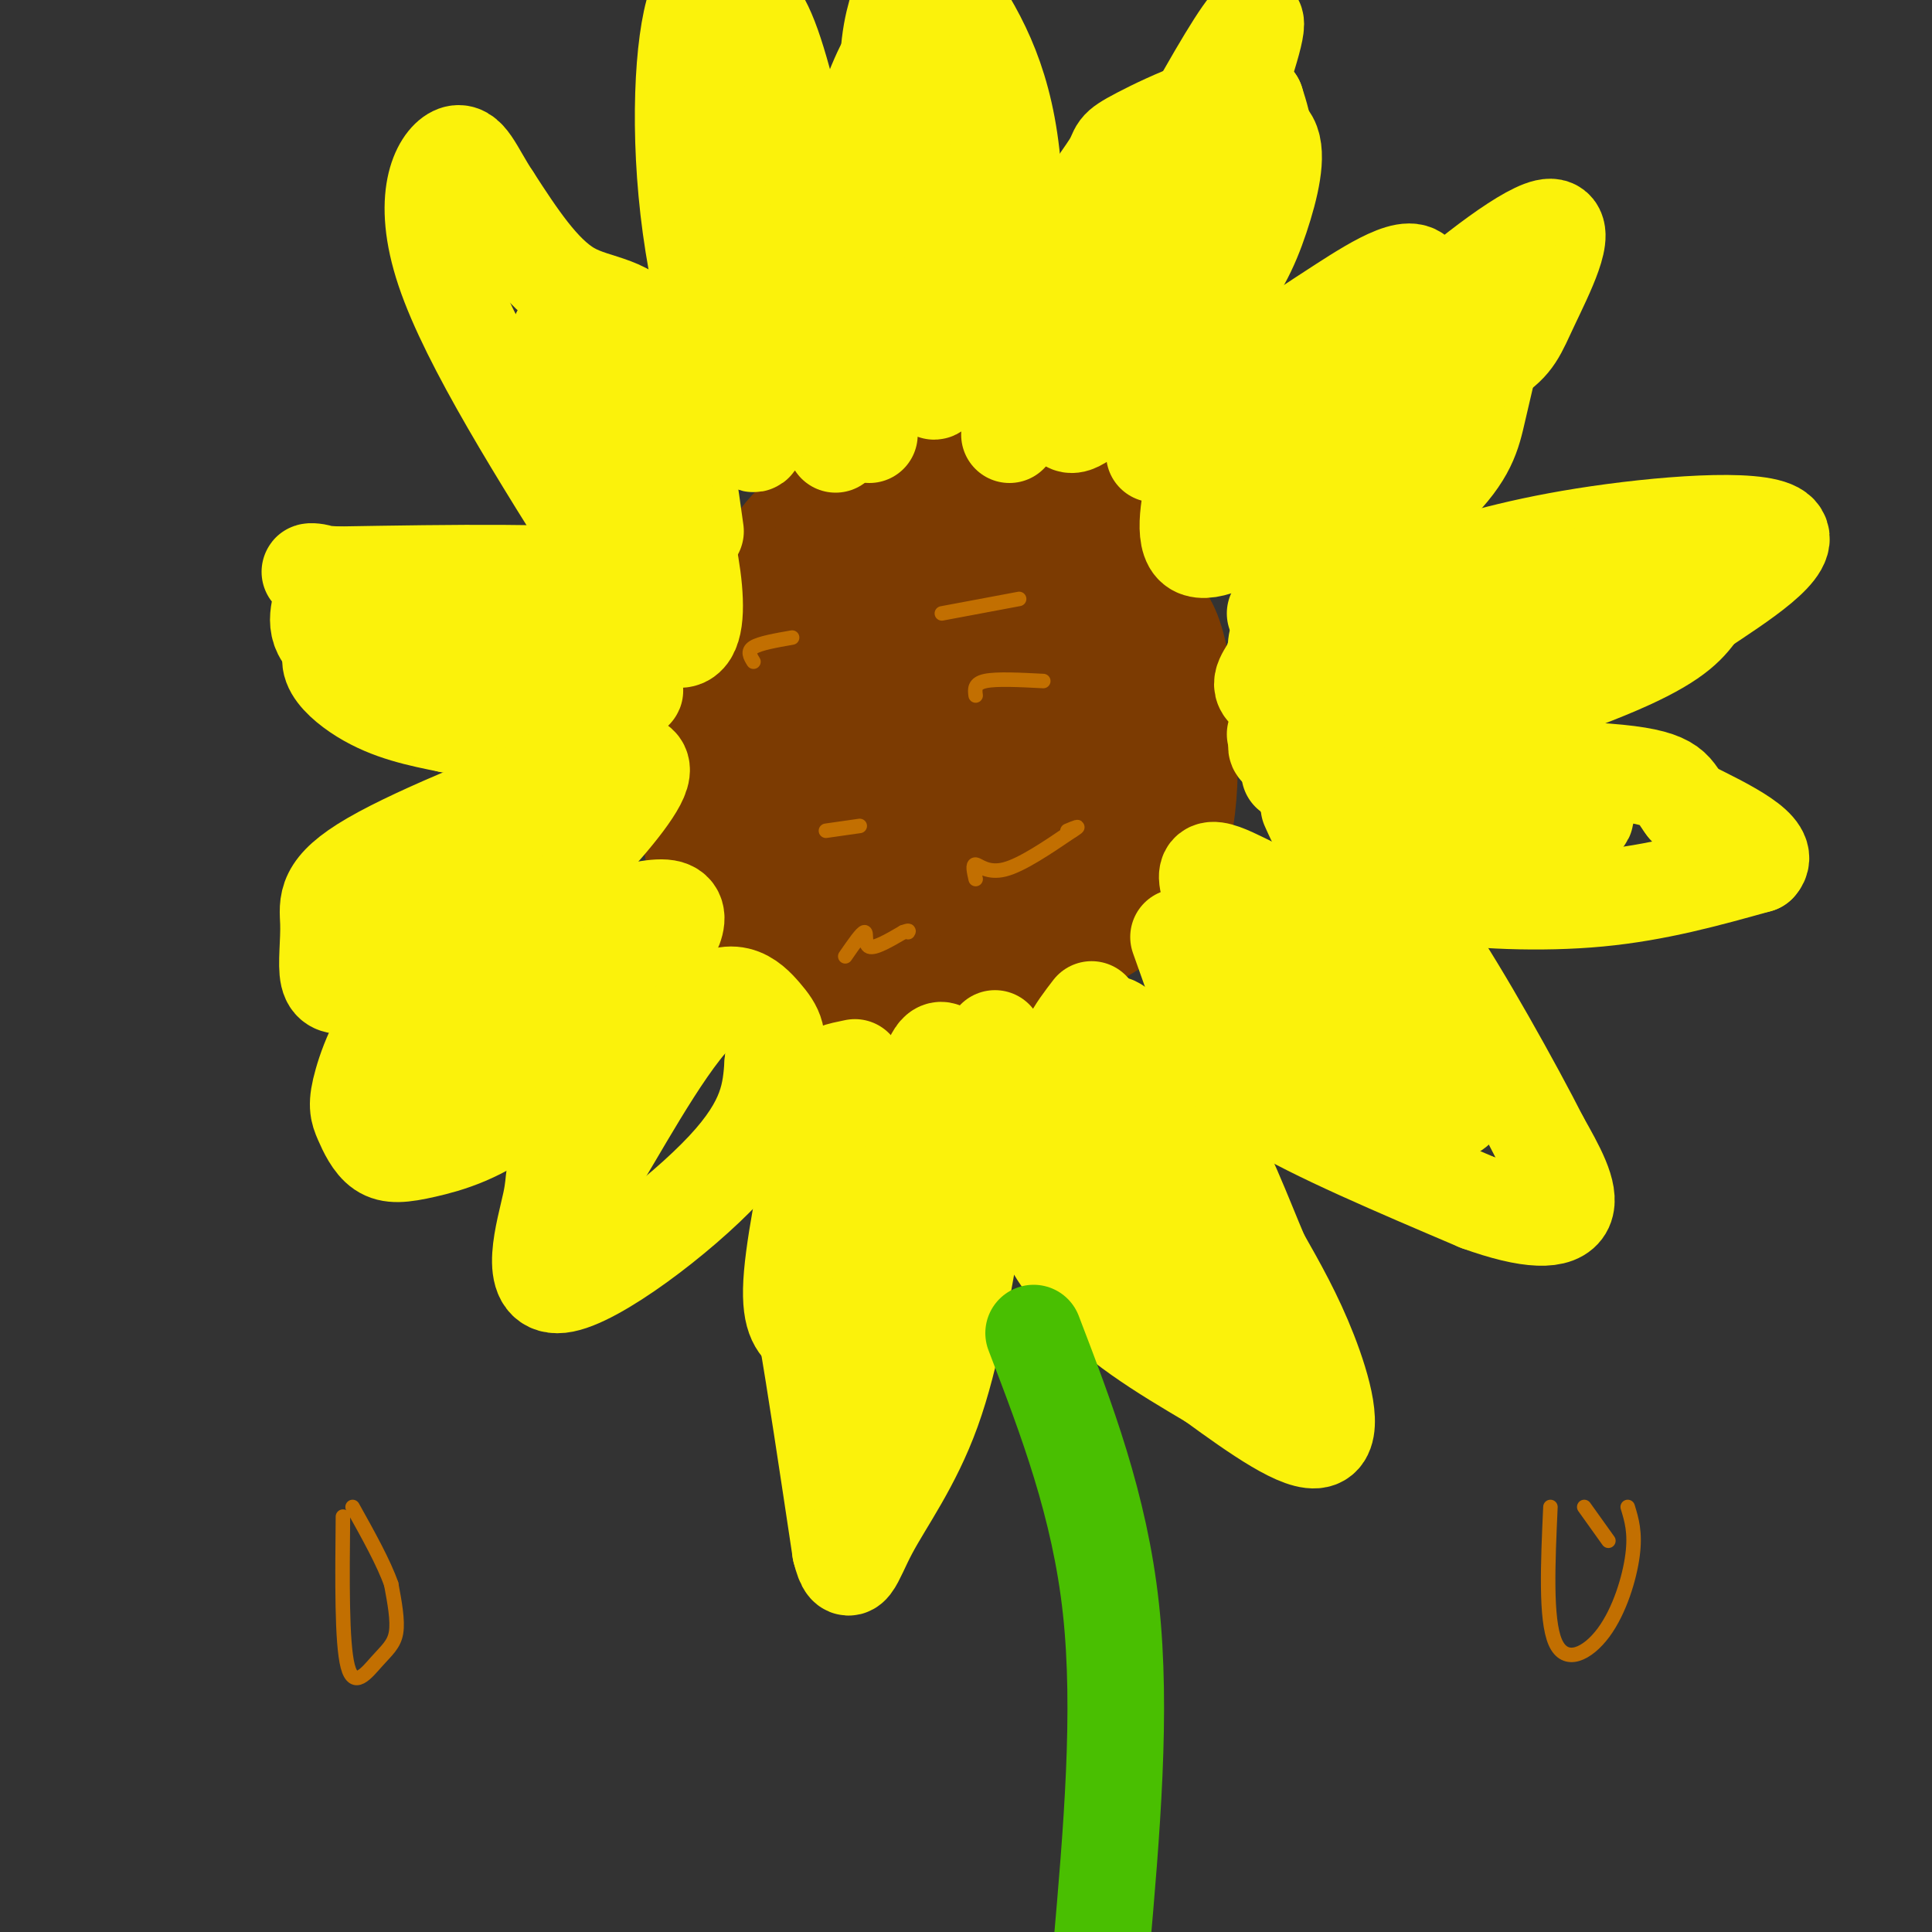 <svg viewBox='0 0 400 400' version='1.1' xmlns='http://www.w3.org/2000/svg' xmlns:xlink='http://www.w3.org/1999/xlink'><rect x="0" y="0" width="400" height="400" fill="#333333" stroke="none"/><g fill='none' stroke='#7C3B02' stroke-width='28' stroke-linecap='round' stroke-linejoin='round'><path d='M175,110c-2.500,-1.167 -5.000,-2.333 -9,2c-4.000,4.333 -9.500,14.167 -15,24'/><path d='M151,136c-3.429,10.833 -4.500,25.917 -4,35c0.500,9.083 2.571,12.167 5,15c2.429,2.833 5.214,5.417 8,8'/><path d='M160,194c2.889,2.889 6.111,6.111 14,7c7.889,0.889 20.444,-0.556 33,-2'/><path d='M207,199c7.727,-1.368 10.545,-3.789 16,-7c5.455,-3.211 13.545,-7.211 17,-17c3.455,-9.789 2.273,-25.368 1,-34c-1.273,-8.632 -2.636,-10.316 -4,-12'/><path d='M237,129c-2.940,-7.452 -8.292,-20.083 -12,-26c-3.708,-5.917 -5.774,-5.119 -12,-4c-6.226,1.119 -16.613,2.560 -27,4'/><path d='M186,103c-7.638,4.367 -13.233,13.284 -16,17c-2.767,3.716 -2.707,2.231 -3,9c-0.293,6.769 -0.941,21.791 0,29c0.941,7.209 3.470,6.604 6,6'/><path d='M173,164c2.554,1.098 5.940,0.842 12,-1c6.060,-1.842 14.796,-5.270 19,-11c4.204,-5.730 3.878,-13.762 2,-20c-1.878,-6.238 -5.307,-10.682 -9,-12c-3.693,-1.318 -7.648,0.491 -11,4c-3.352,3.509 -6.101,8.717 -8,15c-1.899,6.283 -2.950,13.642 -4,21'/><path d='M174,160c-0.244,5.774 1.147,9.709 3,12c1.853,2.291 4.170,2.940 8,2c3.830,-0.940 9.174,-3.467 12,-9c2.826,-5.533 3.136,-14.071 2,-18c-1.136,-3.929 -3.717,-3.249 -7,-3c-3.283,0.249 -7.269,0.067 -10,2c-2.731,1.933 -4.209,5.981 -4,10c0.209,4.019 2.104,8.010 4,12'/><path d='M182,168c1.696,2.221 3.935,1.772 10,0c6.065,-1.772 15.956,-4.867 21,-10c5.044,-5.133 5.243,-12.305 3,-19c-2.243,-6.695 -6.926,-12.913 -8,-14c-1.074,-1.087 1.463,2.956 4,7'/><path d='M212,132c2.277,4.717 5.969,13.010 9,19c3.031,5.990 5.400,9.678 -1,15c-6.400,5.322 -21.569,12.279 -29,15c-7.431,2.721 -7.123,1.206 -8,-1c-0.877,-2.206 -2.938,-5.103 -5,-8'/><path d='M178,172c-1.418,-3.222 -2.463,-7.276 -6,-8c-3.537,-0.724 -9.568,1.882 -13,5c-3.432,3.118 -4.266,6.748 -3,9c1.266,2.252 4.633,3.126 8,4'/><path d='M164,182c5.200,0.978 14.200,1.422 21,0c6.800,-1.422 11.400,-4.711 16,-8'/></g>
<g fill='none' stroke='#FBF20B' stroke-width='20' stroke-linecap='round' stroke-linejoin='round'><path d='M177,221c-1.548,0.315 -3.095,0.631 -4,1c-0.905,0.369 -1.167,0.792 -3,9c-1.833,8.208 -5.238,24.202 -6,33c-0.762,8.798 1.119,10.399 3,12'/><path d='M167,276c1.667,9.500 4.333,27.250 7,45'/><path d='M174,321c1.774,7.060 2.708,2.208 6,-4c3.292,-6.208 8.940,-13.774 13,-25c4.060,-11.226 6.530,-26.113 9,-41'/><path d='M202,251c0.500,-13.310 -2.750,-26.083 -5,-31c-2.250,-4.917 -3.500,-1.976 -5,2c-1.500,3.976 -3.250,8.988 -5,14'/><path d='M187,236c-1.845,16.786 -3.958,51.750 -5,59c-1.042,7.250 -1.012,-13.214 0,-26c1.012,-12.786 3.006,-17.893 5,-23'/><path d='M187,246c1.500,-5.667 2.750,-8.333 4,-11'/><path d='M206,215c0.333,6.111 0.667,12.222 3,21c2.333,8.778 6.667,20.222 14,29c7.333,8.778 17.667,14.889 28,21'/><path d='M251,286c9.310,6.798 18.583,13.292 22,12c3.417,-1.292 0.976,-10.369 -2,-18c-2.976,-7.631 -6.488,-13.815 -10,-20'/><path d='M261,260c-3.536,-8.262 -7.375,-18.917 -13,-28c-5.625,-9.083 -13.036,-16.595 -16,-19c-2.964,-2.405 -1.482,0.298 0,3'/><path d='M232,216c-0.526,0.209 -1.842,-0.769 -3,0c-1.158,0.769 -2.158,3.284 -1,10c1.158,6.716 4.474,17.633 9,26c4.526,8.367 10.263,14.183 16,20'/><path d='M253,272c4.869,6.310 9.042,12.083 4,7c-5.042,-5.083 -19.298,-21.024 -27,-32c-7.702,-10.976 -8.851,-16.988 -10,-23'/><path d='M220,224c-0.667,-6.333 2.667,-10.667 6,-15'/><path d='M244,194c2.578,7.222 5.156,14.444 7,20c1.844,5.556 2.956,9.444 12,15c9.044,5.556 26.022,12.778 43,20'/><path d='M306,249c10.911,3.956 16.689,3.844 18,1c1.311,-2.844 -1.844,-8.422 -5,-14'/><path d='M319,236c-5.488,-10.833 -16.708,-30.917 -23,-40c-6.292,-9.083 -7.655,-7.167 -12,-7c-4.345,0.167 -11.673,-1.417 -19,-3'/><path d='M265,186c-6.798,-2.679 -14.292,-7.875 -15,-5c-0.708,2.875 5.369,13.821 11,21c5.631,7.179 10.815,10.589 16,14'/><path d='M277,216c7.738,5.845 19.083,13.458 23,14c3.917,0.542 0.405,-5.988 -4,-12c-4.405,-6.012 -9.702,-11.506 -15,-17'/><path d='M281,201c-2.500,-3.500 -1.250,-3.750 0,-4'/><path d='M271,167c1.768,3.929 3.536,7.857 7,11c3.464,3.143 8.625,5.500 18,7c9.375,1.500 22.964,2.143 35,1c12.036,-1.143 22.518,-4.071 33,-7'/><path d='M364,179c3.000,-3.167 -6.000,-7.583 -15,-12'/><path d='M349,167c-2.667,-3.369 -1.833,-5.792 -14,-7c-12.167,-1.208 -37.333,-1.202 -50,-2c-12.667,-0.798 -12.833,-2.399 -13,-4'/><path d='M272,154c-4.905,-0.631 -10.667,-0.208 -6,2c4.667,2.208 19.762,6.202 32,8c12.238,1.798 21.619,1.399 31,1'/><path d='M329,165c-2.468,-1.005 -24.136,-4.018 -38,-5c-13.864,-0.982 -19.922,0.067 -21,2c-1.078,1.933 2.825,4.751 3,6c0.175,1.249 -3.379,0.928 5,1c8.379,0.072 28.689,0.536 49,1'/><path d='M327,170c5.222,-1.800 -6.222,-6.800 -19,-9c-12.778,-2.200 -26.889,-1.600 -41,-1'/><path d='M264,152c8.222,0.889 16.444,1.778 30,-1c13.556,-2.778 32.444,-9.222 43,-14c10.556,-4.778 12.778,-7.889 15,-11'/><path d='M352,126c7.893,-5.274 20.125,-12.958 16,-16c-4.125,-3.042 -24.607,-1.440 -40,1c-15.393,2.440 -25.696,5.720 -36,9'/><path d='M292,120c-10.774,3.546 -19.710,7.912 -24,11c-4.290,3.088 -3.933,4.900 -5,7c-1.067,2.100 -3.556,4.488 1,6c4.556,1.512 16.159,2.146 28,0c11.841,-2.146 23.921,-7.073 36,-12'/><path d='M328,132c9.742,-3.862 16.097,-7.515 12,-10c-4.097,-2.485 -18.644,-3.800 -34,-2c-15.356,1.800 -31.519,6.715 -38,10c-6.481,3.285 -3.280,4.938 0,6c3.280,1.062 6.640,1.531 10,2'/><path d='M278,138c5.200,0.356 13.200,0.244 18,-1c4.800,-1.244 6.400,-3.622 8,-6'/><path d='M264,127c13.022,-9.578 26.044,-19.156 33,-26c6.956,-6.844 7.844,-10.956 9,-16c1.156,-5.044 2.578,-11.022 4,-17'/><path d='M311,66c-1.478,-1.979 -2.957,-3.959 -4,-5c-1.043,-1.041 -1.651,-1.145 -8,0c-6.349,1.145 -18.440,3.539 -28,9c-9.560,5.461 -16.589,13.989 -20,19c-3.411,5.011 -3.206,6.506 -3,8'/><path d='M248,97c-1.369,5.015 -3.291,13.553 -1,16c2.291,2.447 8.796,-1.195 14,-4c5.204,-2.805 9.106,-4.772 16,-15c6.894,-10.228 16.779,-28.715 17,-35c0.221,-6.285 -9.223,-0.367 -16,4c-6.777,4.367 -10.889,7.184 -15,10'/><path d='M263,73c-3.927,4.851 -6.246,11.977 -5,15c1.246,3.023 6.055,1.943 9,2c2.945,0.057 4.027,1.252 11,-3c6.973,-4.252 19.839,-13.953 24,-19c4.161,-5.047 -0.383,-5.442 -6,-2c-5.617,3.442 -12.309,10.721 -19,18'/><path d='M277,84c-0.777,0.083 6.781,-8.710 17,-18c10.219,-9.290 23.100,-19.078 27,-19c3.900,0.078 -1.181,10.021 -4,16c-2.819,5.979 -3.377,7.994 -8,11c-4.623,3.006 -13.312,7.003 -22,11'/><path d='M287,85c-5.614,3.654 -8.649,7.289 -8,4c0.649,-3.289 4.982,-13.501 12,-21c7.018,-7.499 16.719,-12.285 20,-14c3.281,-1.715 0.140,-0.357 -3,1'/><path d='M308,55c-0.500,0.167 -0.250,0.083 0,0'/><path d='M239,94c8.750,-18.917 17.500,-37.833 21,-50c3.500,-12.167 1.750,-17.583 0,-23'/><path d='M260,21c-5.231,-2.132 -18.309,4.037 -24,7c-5.691,2.963 -3.994,2.721 -6,6c-2.006,3.279 -7.716,10.080 -10,19c-2.284,8.920 -1.142,19.960 0,31'/><path d='M220,84c0.637,5.768 2.230,4.689 8,0c5.770,-4.689 15.715,-12.987 22,-20c6.285,-7.013 8.908,-12.741 11,-19c2.092,-6.259 3.654,-13.049 2,-16c-1.654,-2.951 -6.522,-2.064 -12,5c-5.478,7.064 -11.565,20.304 -14,27c-2.435,6.696 -1.217,6.848 0,7'/><path d='M237,68c6.578,-15.400 23.022,-57.400 23,-63c-0.022,-5.600 -16.511,25.200 -33,56'/><path d='M227,61c-4.156,6.756 1.956,-4.356 3,-7c1.044,-2.644 -2.978,3.178 -7,9'/><path d='M209,90c1.167,-22.667 2.333,-45.333 0,-61c-2.333,-15.667 -8.167,-24.333 -14,-33'/><path d='M186,1c-1.356,4.578 -2.711,9.156 -2,24c0.711,14.844 3.489,39.956 6,44c2.511,4.044 4.756,-12.978 7,-30'/><path d='M197,39c1.179,-11.286 0.625,-24.500 0,-13c-0.625,11.500 -1.321,47.714 -3,54c-1.679,6.286 -4.339,-17.357 -7,-41'/><path d='M187,39c-0.716,-13.338 0.994,-26.183 0,-29c-0.994,-2.817 -4.691,4.396 -7,11c-2.309,6.604 -3.231,12.601 -3,24c0.231,11.399 1.616,28.199 3,45'/><path d='M173,92c1.351,-2.637 2.702,-5.274 1,-18c-1.702,-12.726 -6.458,-35.542 -10,-50c-3.542,-14.458 -5.869,-20.560 -9,-23c-3.131,-2.440 -7.065,-1.220 -11,0'/><path d='M144,1c-2.624,7.560 -3.683,26.459 -1,46c2.683,19.541 9.107,39.722 12,44c2.893,4.278 2.255,-7.349 0,-21c-2.255,-13.651 -6.128,-29.325 -10,-45'/><path d='M145,25c-2.400,-11.622 -3.400,-18.178 -1,-7c2.400,11.178 8.200,40.089 14,69'/><path d='M144,110c-2.267,-16.200 -4.533,-32.400 -9,-40c-4.467,-7.600 -11.133,-6.600 -17,-10c-5.867,-3.400 -10.933,-11.200 -16,-19'/><path d='M102,41c-3.762,-5.679 -5.167,-10.375 -8,-9c-2.833,1.375 -7.095,8.821 -2,24c5.095,15.179 19.548,38.089 34,61'/><path d='M126,117c8.759,13.478 13.656,16.672 16,15c2.344,-1.672 2.133,-8.211 1,-15c-1.133,-6.789 -3.190,-13.828 -6,-21c-2.810,-7.172 -6.374,-14.478 -10,-19c-3.626,-4.522 -7.313,-6.261 -11,-8'/><path d='M116,69c-1.429,1.774 0.500,10.208 5,19c4.500,8.792 11.571,17.940 15,21c3.429,3.060 3.214,0.030 3,-3'/><path d='M140,125c0.844,1.600 1.689,3.200 2,2c0.311,-1.200 0.089,-5.200 -12,-7c-12.089,-1.800 -36.044,-1.400 -60,-1'/><path d='M70,119c-9.885,-0.499 -4.598,-1.247 -3,0c1.598,1.247 -0.493,4.490 -1,8c-0.507,3.510 0.569,7.289 11,10c10.431,2.711 30.215,4.356 50,6'/><path d='M127,143c7.998,0.688 2.994,-0.592 2,-2c-0.994,-1.408 2.022,-2.944 -9,-5c-11.022,-2.056 -36.083,-4.630 -46,-3c-9.917,1.630 -4.691,7.466 1,11c5.691,3.534 11.845,4.767 18,6'/><path d='M93,150c7.333,0.667 16.667,-0.667 26,-2'/><path d='M123,151c-0.108,2.834 -0.217,5.668 -7,9c-6.783,3.332 -20.241,7.161 -27,15c-6.759,7.839 -6.820,19.687 -5,25c1.820,5.313 5.520,4.089 11,0c5.480,-4.089 12.740,-11.045 20,-18'/><path d='M115,182c7.012,-6.945 14.541,-15.307 17,-20c2.459,-4.693 -0.153,-5.716 -12,-2c-11.847,3.716 -32.928,12.171 -43,18c-10.072,5.829 -9.135,9.031 -9,13c0.135,3.969 -0.533,8.705 0,11c0.533,2.295 2.266,2.147 4,2'/><path d='M72,204c5.556,-1.733 17.444,-7.067 24,-11c6.556,-3.933 7.778,-6.467 9,-9'/><path d='M123,186c-1.640,-0.412 -3.281,-0.825 -10,2c-6.719,2.825 -18.517,8.886 -26,16c-7.483,7.114 -10.653,15.279 -12,20c-1.347,4.721 -0.872,5.997 0,8c0.872,2.003 2.141,4.733 4,6c1.859,1.267 4.308,1.072 9,0c4.692,-1.072 11.626,-3.021 19,-9c7.374,-5.979 15.187,-15.990 23,-26'/><path d='M130,203c4.074,-4.142 2.758,-1.499 5,-4c2.242,-2.501 8.043,-10.148 3,-11c-5.043,-0.852 -20.929,5.091 -30,8c-9.071,2.909 -11.327,2.783 -14,9c-2.673,6.217 -5.764,18.776 -5,23c0.764,4.224 5.382,0.112 10,-4'/><path d='M99,224c2.000,-0.833 2.000,-0.917 2,-1'/><path d='M135,210c-7.463,11.260 -14.925,22.520 -18,28c-3.075,5.480 -1.762,5.180 -3,11c-1.238,5.820 -5.026,17.759 2,17c7.026,-0.759 24.864,-14.217 34,-24c9.136,-9.783 9.568,-15.892 10,-22'/><path d='M160,220c1.604,-5.129 0.616,-6.952 -2,-10c-2.616,-3.048 -6.858,-7.321 -14,0c-7.142,7.321 -17.183,26.234 -21,32c-3.817,5.766 -1.408,-1.617 1,-9'/><path d='M124,233c0.167,-1.500 0.083,-0.750 0,0'/><path d='M113,204c-3.583,1.750 -7.167,3.500 -5,3c2.167,-0.500 10.083,-3.250 18,-6'/></g>
<g fill='none' stroke='#C26F01' stroke-width='3' stroke-linecap='round' stroke-linejoin='round'><path d='M175,198c1.733,-2.511 3.467,-5.022 4,-5c0.533,0.022 -0.133,2.578 1,3c1.133,0.422 4.067,-1.289 7,-3'/><path d='M187,193c1.333,-0.500 1.167,-0.250 1,0'/><path d='M202,182c-0.356,-1.556 -0.711,-3.111 0,-3c0.711,0.111 2.489,1.889 6,1c3.511,-0.889 8.756,-4.444 14,-8'/><path d='M222,172c2.167,-1.333 0.583,-0.667 -1,0'/><path d='M171,172c0.000,0.000 7.000,-1.000 7,-1'/><path d='M202,144c-0.167,-1.250 -0.333,-2.500 2,-3c2.333,-0.500 7.167,-0.250 12,0'/><path d='M156,137c-0.667,-1.083 -1.333,-2.167 0,-3c1.333,-0.833 4.667,-1.417 8,-2'/><path d='M195,127c0.000,0.000 16.000,-3.000 16,-3'/><path d='M71,314c-0.131,13.095 -0.262,26.190 1,31c1.262,4.810 3.917,1.333 6,-1c2.083,-2.333 3.595,-3.524 4,-6c0.405,-2.476 -0.298,-6.238 -1,-10'/><path d='M81,328c-1.500,-4.333 -4.750,-10.167 -8,-16'/><path d='M321,312c-0.524,11.643 -1.048,23.286 1,28c2.048,4.714 6.667,2.500 10,-2c3.333,-4.500 5.381,-11.286 6,-16c0.619,-4.714 -0.190,-7.357 -1,-10'/><path d='M328,312c0.000,0.000 5.000,7.000 5,7'/></g>
<g fill='none' stroke='#49BF01' stroke-width='20' stroke-linecap='round' stroke-linejoin='round'><path d='M214,276c6.833,17.833 13.667,35.667 16,57c2.333,21.333 0.167,46.167 -2,71'/></g>
</svg>